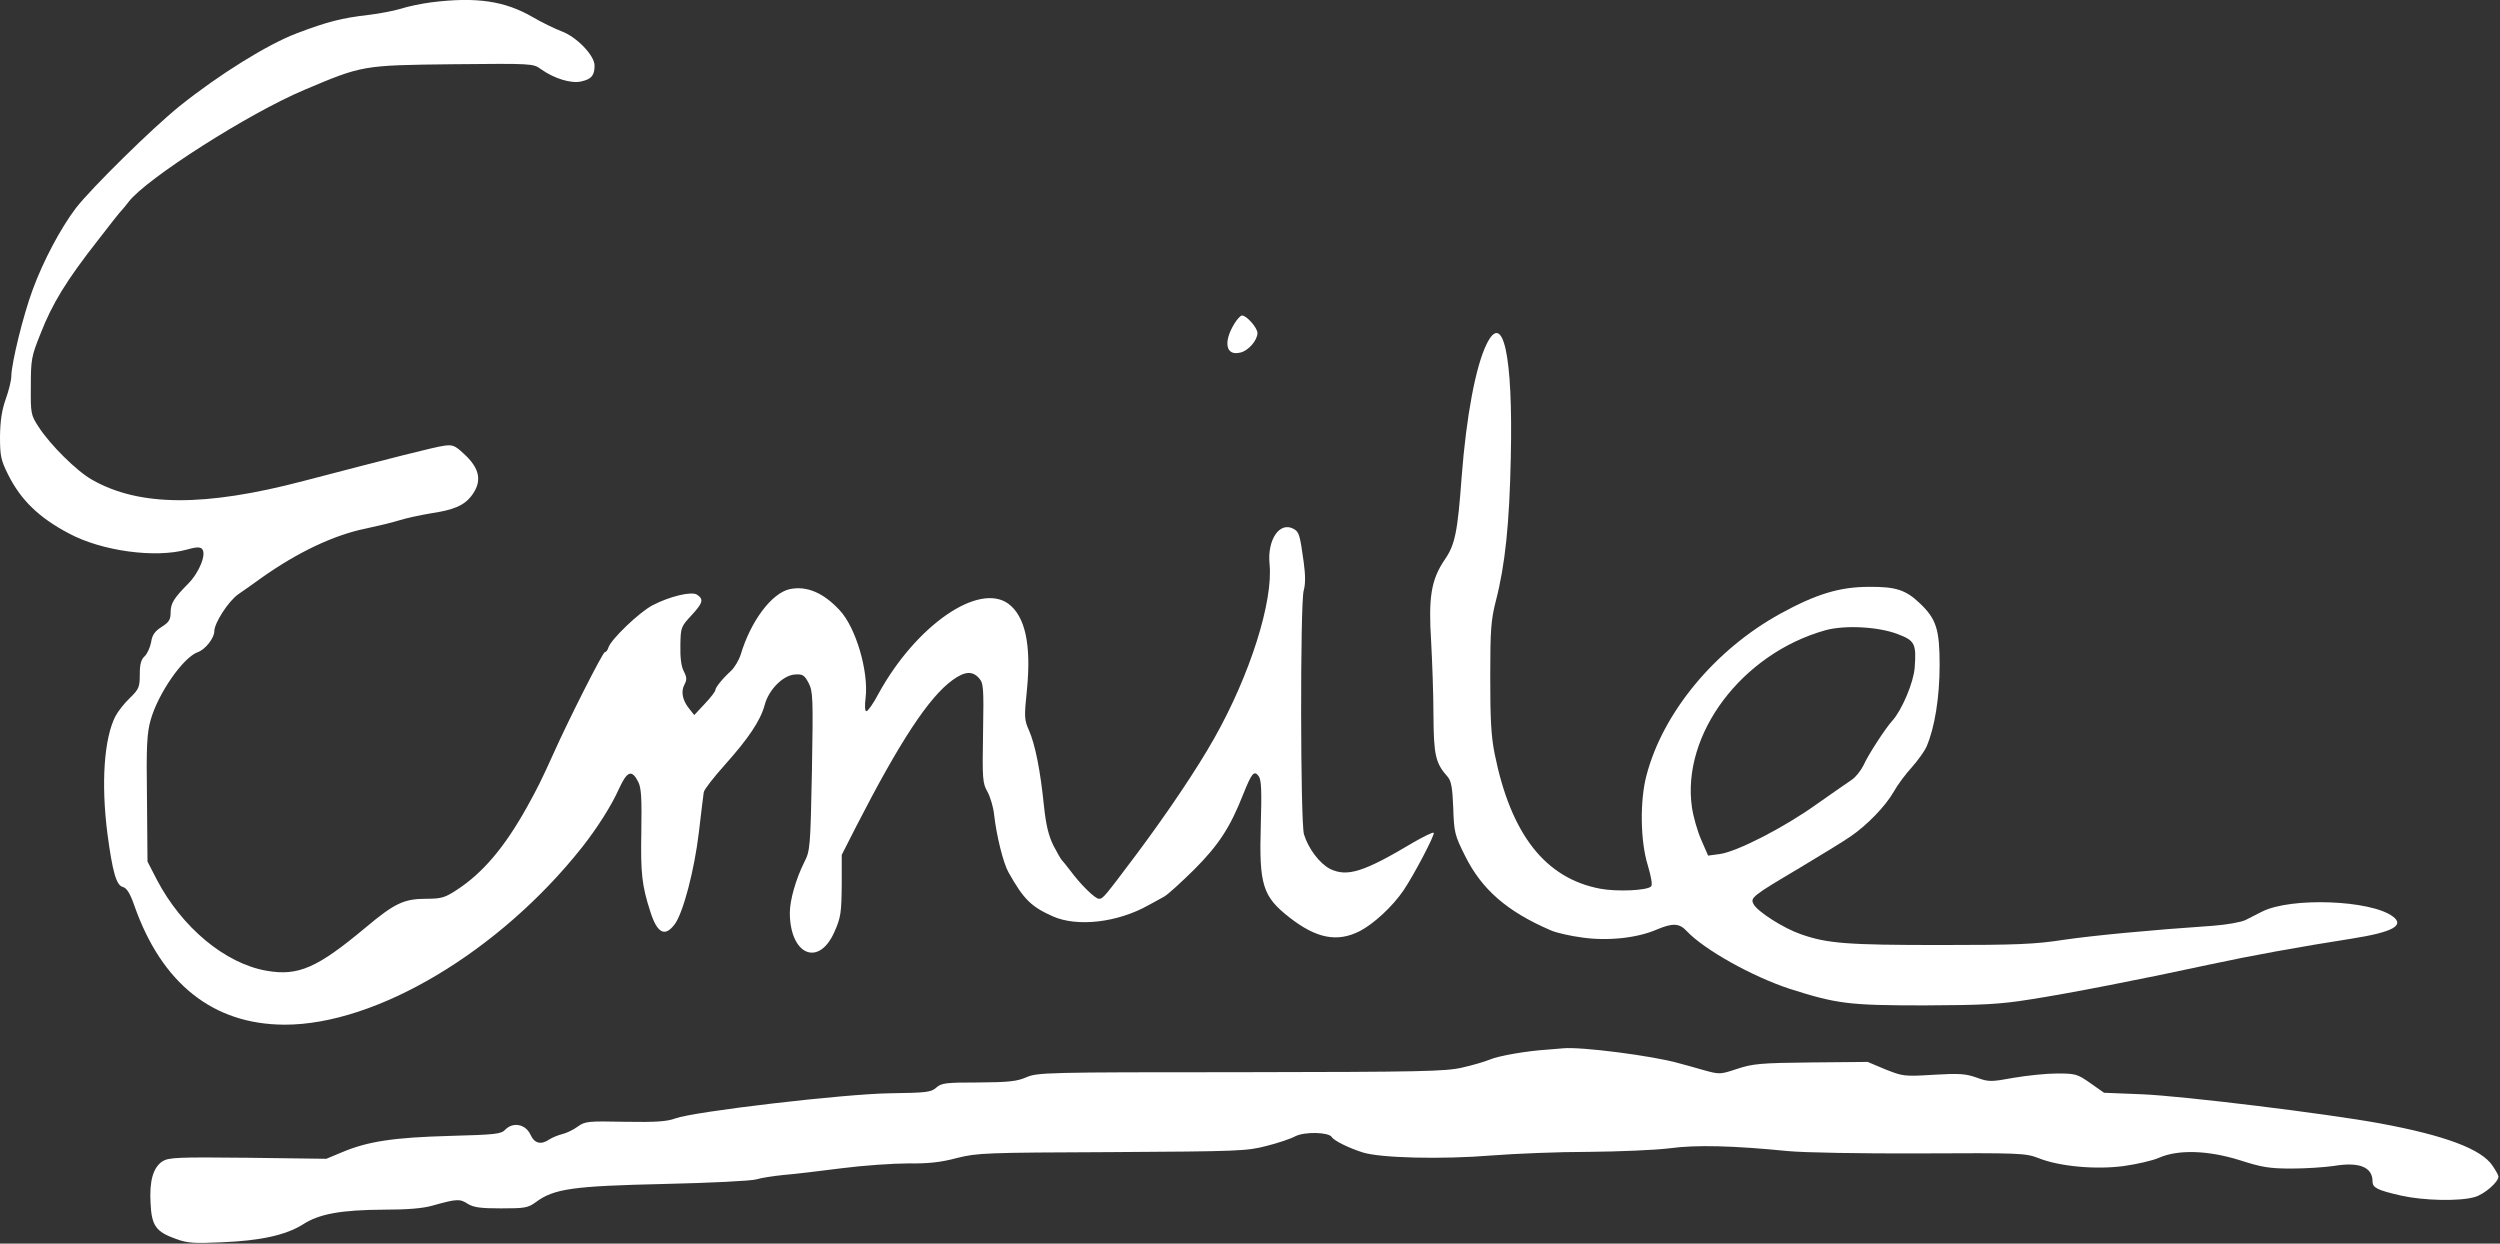 <?xml version="1.0" encoding="utf-8"?>
<!-- Generator: Adobe Illustrator 28.2.0, SVG Export Plug-In . SVG Version: 6.00 Build 0)  -->
<svg version="1.1" id="Layer_1" xmlns="http://www.w3.org/2000/svg" xmlns:xlink="http://www.w3.org/1999/xlink" x="0px" y="0px"
	 viewBox="0 0 973 484" style="enable-background:new 0 0 973 484;" xml:space="preserve">
<rect x="0" y="0" width="973" height="484" fill="#333333" stroke="none"/>
<style type="text/css">
	.st0{fill:#FFFFFF;}
</style>
<g>
	<g>
		<g>
			<path class="st0" d="M167.9,0.9c-3.8,0.5-9.2,1.6-11.9,2.5c-2.6,0.8-8.3,1.9-12.5,2.4c-10.4,1.2-16,2.6-28.1,7.2
				c-11.3,4.3-30,15.9-45.5,28.3C59,50.1,35.6,73.2,29.6,80.9c-6,7.9-12.8,20.7-16.9,31.9c-3.7,10-8.2,28.4-8.3,33.6
				c0,1.7-1,5.7-2.2,9c-1.5,4.3-2.1,8.3-2.2,14.4c0,7.6,0.3,9.2,3.2,15c4.9,9.8,12,16.7,23.6,22.8c12.8,6.9,33.7,9.7,45.9,6.3
				c3.5-1,5.1-1.1,5.9-0.3c1.9,1.9-1,9.2-5.4,13.6c-5.6,5.7-6.8,7.6-6.8,11.3c0,2.7-0.7,3.7-3.5,5.5c-2.7,1.7-3.7,3.2-4.1,6
				c-0.4,2-1.5,4.5-2.5,5.4c-1.4,1.3-1.9,3.1-1.9,7.1c0,4.9-0.3,5.7-3.9,9.2c-2.2,2.1-4.7,5.3-5.6,7.1c-4.4,8.6-5.6,26.1-3.1,45.6
				c2,15.1,3.5,20.2,6,20.8c1.5,0.4,2.8,2.4,4.5,7.3c10.7,30.4,30.7,46.2,58.4,46.3c35.8,0.1,83.7-28.5,115.8-69
				c5.9-7.5,11.4-16.1,14.4-22.8c3.2-7,5-7.6,7.5-2.7c1.2,2.4,1.4,6.3,1.2,19.4c-0.3,16.1,0.2,20.9,3.5,31.1c2.7,8.5,5.7,10,9.5,4.9
				c3.3-4.4,7.7-21.3,9.4-35.8c0.9-7.5,1.7-14.5,1.9-15.6c0.2-1.1,3.9-5.8,8.1-10.5c9.3-10.4,14-17.4,15.6-23.4
				c1.6-6.1,7.3-11.7,11.9-11.9c2.9-0.2,3.6,0.3,5.2,3.3c1.7,3.3,1.8,5.7,1.3,34.3c-0.6,29.9-0.7,31-3,35.5
				c-3.2,6.4-5.6,14.7-5.6,19.6c0,16.4,11.2,21.3,17.3,7.6c2.6-5.8,2.8-7.6,2.9-19.1v-11l5.7-11.2c17-33.1,28.2-50.1,37.4-56.8
				c4.7-3.4,7.7-3.7,10.3-0.8c1.8,2,1.9,3.6,1.6,21.4s-0.2,19.5,1.7,22.8c1.1,2,2.3,6,2.6,8.9c0.9,8.2,3.6,19,5.6,22.5
				c5.9,10.5,8.8,13.4,17.4,17.2c9.4,4.1,24.9,2.4,36.9-4.3c2.1-1.1,4.9-2.7,6.2-3.4c1.4-0.7,6.6-5.5,11.7-10.5
				c9.6-9.6,14.1-16.5,19.2-29.5c3.3-8.2,4.2-9.3,6-6.9c1,1.4,1.2,5.5,0.8,19c-0.7,23.3,0.7,27.8,11.2,36
				c10.5,8.2,18.6,9.7,27.3,5.3c5.4-2.8,12.7-9.5,17-15.8c4.2-6.2,12.4-21.9,11.8-22.5c-0.3-0.3-3.8,1.4-7.8,3.7
				c-19.4,11.6-25.8,13.6-32.5,10.4c-4.1-2.1-8.5-7.9-10.2-13.5c-1.4-4.8-1.5-90-0.1-94.9c0.7-2.4,0.7-5.9,0-11
				c-1.5-10.9-1.8-11.8-4-13c-5.4-2.9-10.2,4.3-9.3,13.6c1.5,14.6-7.6,43.3-21.5,67.9c-6.7,11.9-18,28.7-30,44.8
				c-13,17.3-13.3,17.7-14.9,17.7c-1.5,0-7.1-5.5-11.1-10.9c-1.5-2-3-3.8-3.3-4.1c-0.4-0.3-1.8-2.9-3.3-5.7
				c-1.9-3.9-2.9-7.9-3.7-15.5c-1.4-13.8-3.4-23.8-5.8-29.3c-1.9-4.2-1.9-5.3-0.8-16c1.7-17.5-0.7-28.4-7.2-33.3
				c-11.6-8.5-36,8.4-50.6,35c-2,3.8-4.1,6.8-4.7,6.8s-0.7-2.1-0.3-5.3c1.2-10.2-3.8-27.3-10.1-34c-6.4-6.9-12.9-9.6-19.5-8.2
				c-7,1.6-15.1,12.4-19,25.4c-0.7,2.2-2.4,5.1-3.8,6.4c-3.4,3.1-6.1,6.5-6.1,7.5c0,0.5-1.8,2.9-4.1,5.3l-4.1,4.4l-1.9-2.4
				c-2.7-3.3-3.4-6.8-1.9-9.5c1-1.9,0.9-2.9-0.3-5.2c-1-1.9-1.4-5.4-1.3-10c0.1-7,0.2-7.3,4.4-11.8c4.4-4.8,4.8-6.2,2-8
				c-2.2-1.3-10.6,0.7-17.3,4.2c-5.1,2.7-16.1,13.2-17.1,16.4c-0.3,1-0.9,1.8-1.4,1.8c-0.8,0-14.3,26.7-20,39.5
				c-4.8,10.6-6.1,13.2-10.3,20.8c-8.7,15.6-17.1,25.6-27.4,32.3c-4.6,3-6,3.4-11.9,3.4c-8.6,0-12.3,1.8-23.4,11.1
				c-18.9,15.8-26.3,19.1-38.7,16.9c-16.1-2.8-33-16.9-42.7-35.5l-3.6-7l-0.2-24.5c-0.3-20.4,0-25.5,1.4-30.5
				c2.9-10.4,12.7-24.5,18.4-26.5c2.9-1,6.4-5.5,6.4-8.1c0-3.2,5.4-11.6,9.3-14.4c2.3-1.6,6.5-4.5,9.2-6.5
				c14-9.9,28.1-16.6,40.5-19.1c4.7-1,10.5-2.4,13-3.2s8-2,12.2-2.7c8.8-1.3,12.9-3,15.8-6.7c4.4-5.7,3.5-10.8-3.1-16.7
				c-3.3-3.1-4.3-3.4-7.6-2.9c-3.7,0.5-20.5,4.8-54.6,13.7c-38.4,10.1-63.9,10-82.3-0.5c-5.9-3.3-16.4-13.7-20.8-20.6
				c-3-4.6-3.1-5.2-3-15.8c0-10.3,0.2-11.6,3.8-20.5c4.5-11.6,10.1-20.7,22-35.9c4.9-6.4,9.2-11.8,9.6-12.1c0.3-0.3,1.5-1.7,2.7-3.3
				c6.9-9,46.7-34.4,68.3-43.5c22.7-9.6,22.6-9.6,57.8-10c30.8-0.3,31.3-0.3,34.3,1.9c5.2,3.7,11.8,5.7,15.7,4.8
				c4-0.9,5.2-2.3,5.2-6.2s-6.9-11.1-12.8-13.3c-2.6-1-7.6-3.4-11.2-5.5C196.6,0.4,185.5-1.3,167.9,0.9L167.9,0.9z"/>
		</g>
	</g>
	<path class="st0" d="M480.4,126c-4.4,7.2-3.3,12.7,2.4,11.2c3.1-0.7,6.6-4.8,6.6-7.6c0-2-4.2-6.8-6-6.8
		C482.8,122.8,481.5,124.2,480.4,126L480.4,126z"/>
	<g>
		<g>
			<path class="st0" d="M578.5,134.1c-4.2,8.7-7.8,27.9-9.6,51.2c-1.6,21.9-2.6,26.7-6.6,32.5c-5.3,7.8-6.4,14.6-5.3,31.9
				c0.4,7.5,0.9,20.3,0.9,28.6c0.1,15.7,0.8,18.7,5.5,24c1.4,1.6,1.9,4.2,2.2,12.1c0.3,9.6,0.6,10.7,4.6,18.7
				c6.5,13.1,16.4,21.7,33.4,29c2,0.9,7.6,2.2,12.3,2.8c9.9,1.4,21.4,0.2,29.1-3.2c6-2.5,8.6-2.4,11.4,0.6
				c6.8,7.3,25.5,17.7,40,22.5c18.5,5.9,23,6.5,52.5,6.5c22.6-0.1,29.3-0.4,41.1-2.3c15-2.3,44.6-8.1,70.4-13.7
				c15.3-3.3,34.5-6.8,55-10c15.8-2.5,20.6-5.1,15.9-8.6c-8.5-6.4-39.6-7.6-50.9-1.9c-1.9,1-4.8,2.4-6.5,3.3
				c-1.7,0.8-7.2,1.8-12.5,2.2c-24.9,1.7-46.7,3.8-58.4,5.5c-10.9,1.7-18.2,2-48,2c-36.2,0-43.9-0.6-54.1-4.2
				c-6.7-2.3-16.9-8.8-18.4-11.7c-1.4-2.5-0.5-3.2,17.9-14.1c8.5-5.1,17.5-10.6,19.9-12.3c6.3-4.3,13.5-11.7,16.7-17.3
				c1.5-2.7,4.7-7,7.1-9.6c2.3-2.6,4.9-6.2,5.7-8c3.2-7.4,5.1-19.2,5.1-31.8c0-13.8-1.3-17.9-7.6-23.9c-5.5-5.3-9.4-6.6-19.9-6.5
				c-11.4,0-20.6,2.8-34.6,10.5c-25.4,14-45.6,38.4-52,62.9c-2.6,9.8-2.4,25.6,0.5,34.9c1.4,4.8,1.9,7.7,1.3,8.3
				c-1.6,1.6-13.2,2.1-19.7,0.9c-21.5-4-34.9-21.2-41.2-52.6c-1.4-7-1.7-13.7-1.7-30c0-18.2,0.3-22.1,2.2-29.5
				c3.6-13.9,5.3-30.1,5.8-56C588.9,138.3,585,120.6,578.5,134.1L578.5,134.1z M738.6,246.8c6.6,2.5,7.3,3.7,6.6,13
				c-0.4,5.8-5,16.6-8.7,20.7c-2.6,2.8-9.5,13.4-11.3,17.5c-1,2-3,4.5-4.5,5.5s-7.7,5.3-13.8,9.6c-12.6,9-30.9,18.4-37.6,19.3
				l-4.5,0.6l-2.7-6.2c-1.5-3.4-3.1-9.1-3.6-12.6c-4.1-28.5,19.5-59.8,51.9-68.9C718,243.2,731.1,243.9,738.6,246.8L738.6,246.8z"/>
		</g>
		<g>
			<path class="st0" d="M602.4,408.5c-8.1,0.5-19.1,2.4-22.6,3.9c-1.9,0.8-6.7,2.2-10.7,3.1c-6.4,1.5-15.6,1.7-86.2,1.8
				c-75.9,0-79.2,0.1-83.5,2c-3.7,1.6-6.9,1.9-18.6,2c-12.7,0-14.4,0.2-16.4,2s-3.8,2-17.8,2.2c-17.7,0.2-76.6,7.1-83.8,9.8
				c-3.2,1.2-7.6,1.5-19.5,1.3c-14.5-0.3-15.6-0.2-18.5,1.9c-1.6,1.2-4.3,2.5-6,2.9c-1.6,0.4-3.8,1.3-4.9,2
				c-3.3,2.3-5.9,1.7-7.5-1.9c-1.9-4-6.7-4.9-9.7-1.9c-1.6,1.8-3.8,2-21.8,2.5c-21.6,0.6-31.8,2.1-41.9,6.4l-6,2.5l-30.6-0.4
				c-27.6-0.3-30.8-0.1-33.2,1.4c-3.6,2.4-5.1,7.6-4.6,16.3c0.4,8.8,2.1,11.1,9.9,13.9c4.3,1.6,7.1,1.8,17.7,1.3
				c15.2-0.6,25-2.8,31.6-6.9c6.4-4.2,15-5.7,31.6-5.8c9.2,0,15.3-0.5,19-1.6c9.3-2.6,10.6-2.7,13.6-0.7c2.3,1.4,4.8,1.8,13,1.8
				c9.2,0,10.5-0.2,13.5-2.4c7.1-5.3,14.6-6.3,49.9-7.1c17.9-0.4,34.1-1.2,36-1.8c1.9-0.6,6.7-1.3,10.5-1.7c3.9-0.3,14-1.5,22.5-2.6
				s20.2-1.9,26-1.9c7.8,0.1,12.7-0.4,19-2.1c8.1-2,10.7-2.1,60.5-2.3c49.3-0.3,52.4-0.4,60-2.4c4.4-1.1,9.5-2.8,11.3-3.8
				c3.6-1.8,12.8-1.6,14.1,0.3c0.8,1.4,6.4,4.2,12,6c6.8,2.2,30.9,2.8,50.3,1.2c9-0.7,26-1.4,37.8-1.4c11.8-0.1,26-0.7,31.5-1.4
				c10.4-1.4,24.7-1,46,1.1c6.2,0.6,28.6,1,51.6,0.9c38.7-0.2,40.8-0.1,45.8,1.8c8.1,3.3,22.6,4.6,33.4,3.1c5-0.7,11.1-2.1,13.6-3.2
				c7.5-3.3,19.2-2.9,31.6,1c8.4,2.7,11.4,3.2,20,3.2c5.5,0,12.8-0.5,16.3-1c10-1.7,15.2,0.4,15.2,6c0,2.5,1.9,3.4,11,5.5
				c8.9,2,22.8,2.3,28.7,0.6c3.7-1,9.3-5.8,9.3-8c0-0.5-1-2.3-2.3-4.2c-4.3-6.5-18.5-11.8-43.9-16.5c-20.7-3.8-76.2-10.6-92.3-11.3
				l-15-0.6l-5.4-3.8c-5-3.5-5.7-3.7-12.9-3.7c-4.2,0-11.8,0.8-17,1.7c-8.8,1.6-9.6,1.6-14.3-0.1c-4.2-1.5-6.7-1.7-16.8-1.1
				c-11.4,0.7-11.9,0.6-18.7-2.1l-6.9-2.9l-22,0.2c-19.8,0.2-22.7,0.5-28.8,2.5c-6.6,2.2-6.8,2.2-13,0.5c-3.4-1-7.8-2.2-9.7-2.7
				c-10.1-2.9-38.3-6.5-45-5.8C607.6,408.1,604.9,408.3,602.4,408.5L602.4,408.5z"/>
		</g>
	</g>
</g>
</svg>
